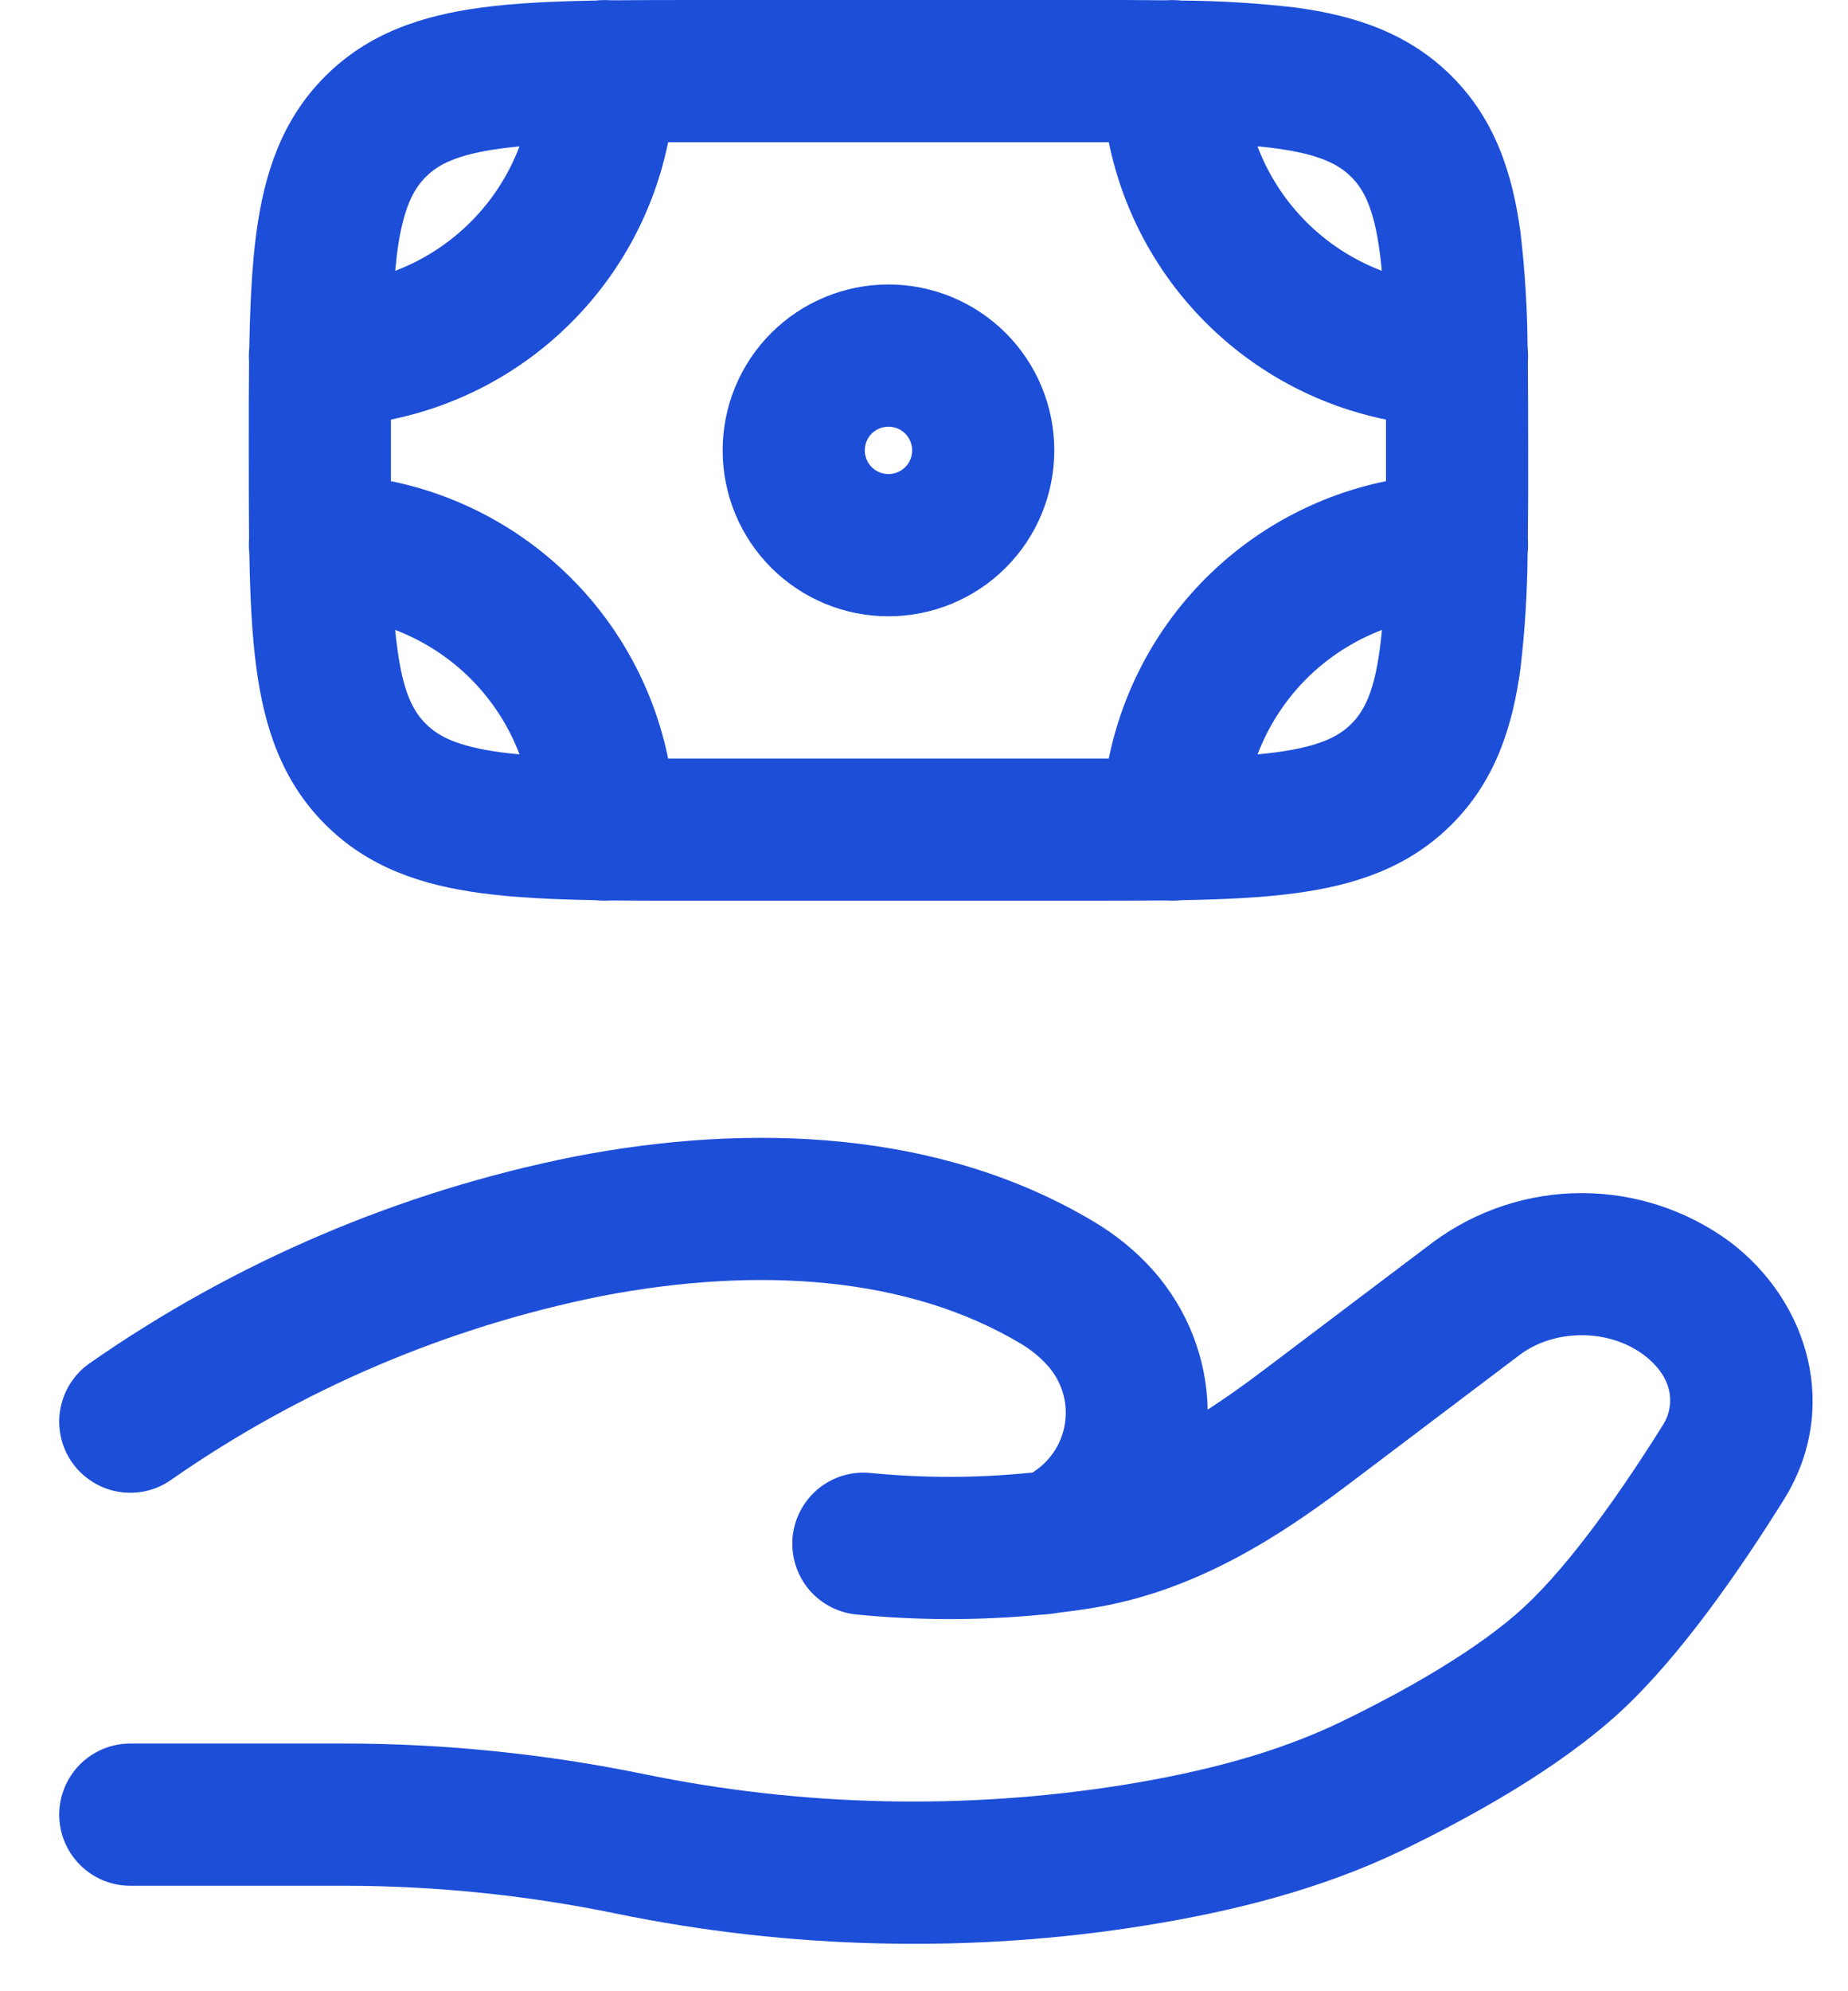 <svg width="26" height="28" viewBox="0 0 26 28" fill="none" xmlns="http://www.w3.org/2000/svg">
<path fill-rule="evenodd" clip-rule="evenodd" d="M15.6 2H9.4C9.204 2.961 8.73 3.843 8.036 4.536C7.343 5.23 6.461 5.704 5.5 5.9V6.766C6.461 6.962 7.343 7.437 8.036 8.13C8.73 8.823 9.204 9.706 9.4 10.666H15.6C15.796 9.706 16.27 8.823 16.964 8.13C17.657 7.437 18.539 6.962 19.5 6.766V5.9C18.539 5.704 17.657 5.23 16.964 4.536C16.27 3.843 15.796 2.961 15.6 2ZM16.407 0.004C16.041 0 15.65 -0.001 15.236 -0H9.764C9.35 -0 8.96 0.001 8.595 0.004C8.522 -0.001 8.449 0 8.376 0.008C7.773 0.018 7.239 0.044 6.775 0.106C5.937 0.218 5.181 0.466 4.575 1.073C3.967 1.681 3.719 2.437 3.607 3.273C3.544 3.738 3.519 4.273 3.508 4.876C3.501 4.948 3.499 5.021 3.504 5.093C3.5 5.46 3.499 5.85 3.5 6.264V6.402C3.5 6.816 3.501 7.206 3.504 7.573C3.499 7.646 3.501 7.718 3.508 7.79C3.519 8.394 3.544 8.928 3.607 9.392C3.719 10.229 3.967 10.985 4.575 11.592C5.181 12.2 5.937 12.448 6.775 12.56C7.239 12.622 7.773 12.648 8.376 12.658C8.449 12.666 8.522 12.667 8.595 12.662C8.96 12.666 9.35 12.667 9.764 12.666H15.236C15.649 12.666 16.04 12.665 16.407 12.662C16.479 12.667 16.552 12.666 16.624 12.658C17.228 12.648 17.763 12.622 18.225 12.56C19.063 12.448 19.819 12.2 20.425 11.592C21.033 10.985 21.281 10.229 21.393 9.392C21.455 8.86 21.488 8.326 21.492 7.79C21.499 7.718 21.501 7.646 21.496 7.573C21.5 7.206 21.501 6.816 21.5 6.402V6.264C21.5 5.85 21.499 5.46 21.496 5.093C21.501 5.021 21.499 4.948 21.492 4.876C21.488 4.341 21.455 3.806 21.393 3.274C21.281 2.437 21.033 1.681 20.427 1.074C19.819 0.466 19.063 0.218 18.227 0.106C17.695 0.044 17.16 0.011 16.624 0.008C16.552 0.001 16.479 -0.001 16.407 0.004ZM17.692 2.058C17.843 2.457 18.077 2.819 18.379 3.121C18.68 3.422 19.043 3.657 19.441 3.808C19.433 3.719 19.423 3.63 19.411 3.541C19.329 2.925 19.185 2.661 19.011 2.488C18.836 2.314 18.575 2.172 17.96 2.088C17.871 2.076 17.782 2.066 17.693 2.058M19.443 8.858C19.044 9.01 18.682 9.244 18.38 9.545C18.079 9.847 17.845 10.209 17.693 10.608C17.787 10.599 17.876 10.589 17.96 10.578C18.576 10.494 18.84 10.352 19.013 10.178C19.187 10.005 19.331 9.741 19.413 9.125C19.424 9.041 19.434 8.952 19.443 8.858ZM7.309 10.608C7.158 10.209 6.924 9.847 6.622 9.545C6.321 9.244 5.959 9.01 5.56 8.858C5.569 8.952 5.579 9.041 5.591 9.125C5.673 9.741 5.816 10.005 5.991 10.178C6.165 10.352 6.427 10.494 7.041 10.578C7.127 10.589 7.216 10.599 7.309 10.608ZM5.56 3.808C5.959 3.657 6.321 3.422 6.622 3.121C6.924 2.819 7.158 2.457 7.309 2.058C7.216 2.067 7.127 2.078 7.043 2.089C6.427 2.172 6.163 2.314 5.989 2.489C5.816 2.664 5.673 2.925 5.589 3.54L5.56 3.808ZM12.5 6C12.412 6 12.327 6.035 12.264 6.097C12.202 6.16 12.167 6.245 12.167 6.333C12.167 6.422 12.202 6.506 12.264 6.569C12.327 6.631 12.412 6.666 12.5 6.666C12.588 6.666 12.673 6.631 12.736 6.569C12.798 6.506 12.833 6.422 12.833 6.333C12.833 6.245 12.798 6.16 12.736 6.097C12.673 6.035 12.588 6 12.5 6ZM10.167 6.333C10.167 5.714 10.412 5.121 10.85 4.683C11.288 4.246 11.881 4 12.5 4C13.119 4 13.712 4.246 14.15 4.683C14.588 5.121 14.833 5.714 14.833 6.333C14.833 6.952 14.588 7.545 14.15 7.983C13.712 8.421 13.119 8.666 12.5 8.666C11.881 8.666 11.288 8.421 10.85 7.983C10.412 7.545 10.167 6.952 10.167 6.333ZM8.079 16.264C10.567 15.782 13.229 15.89 15.385 17.176C15.687 17.356 15.972 17.581 16.219 17.858C16.72 18.422 16.979 19.121 16.991 19.822C17.245 19.657 17.501 19.476 17.76 19.28L20.171 17.46C20.775 17.017 21.504 16.777 22.253 16.777C23.003 16.777 23.732 17.017 24.336 17.46C25.449 18.3 25.895 19.81 25.096 21.09C24.529 21.998 23.676 23.256 22.807 24.061C21.927 24.874 20.677 25.56 19.732 26.016C18.583 26.57 17.343 26.877 16.136 27.072C13.669 27.472 11.104 27.41 8.667 26.908C7.41 26.649 6.13 26.518 4.847 26.517H1.833C1.568 26.517 1.314 26.412 1.126 26.224C0.939 26.037 0.833 25.782 0.833 25.517C0.833 25.252 0.939 24.997 1.126 24.81C1.314 24.622 1.568 24.517 1.833 24.517H4.847C6.263 24.517 7.693 24.665 9.071 24.949C11.292 25.405 13.578 25.455 15.817 25.097C16.921 24.918 17.953 24.653 18.863 24.214C19.773 23.774 20.797 23.196 21.447 22.594C22.104 21.985 22.839 20.93 23.4 20.032C23.569 19.76 23.545 19.369 23.131 19.056C22.637 18.682 21.868 18.682 21.376 19.056L18.967 20.876C18.004 21.602 16.82 22.38 15.352 22.614C15.198 22.639 15.044 22.66 14.889 22.678C14.813 22.692 14.733 22.701 14.651 22.705C13.794 22.788 12.931 22.788 12.075 22.705C11.942 22.695 11.812 22.659 11.694 22.599C11.575 22.539 11.47 22.455 11.383 22.354C11.297 22.252 11.233 22.134 11.193 22.007C11.153 21.88 11.139 21.746 11.151 21.614C11.164 21.481 11.203 21.352 11.266 21.235C11.329 21.118 11.414 21.014 11.518 20.93C11.621 20.847 11.741 20.784 11.868 20.747C11.996 20.71 12.13 20.699 12.263 20.714C13.002 20.786 13.747 20.785 14.487 20.71L14.527 20.706C14.651 20.629 14.757 20.525 14.836 20.402C14.916 20.279 14.967 20.14 14.986 19.995C15.005 19.85 14.992 19.702 14.947 19.563C14.902 19.424 14.827 19.296 14.727 19.189C14.62 19.073 14.496 18.973 14.36 18.893C12.785 17.953 10.681 17.797 8.459 18.226C6.287 18.662 4.229 19.541 2.412 20.806C2.305 20.882 2.184 20.937 2.056 20.966C1.928 20.995 1.795 20.999 1.666 20.977C1.536 20.955 1.412 20.907 1.301 20.837C1.19 20.767 1.093 20.676 1.017 20.569C0.941 20.462 0.887 20.341 0.858 20.213C0.829 20.085 0.825 19.952 0.847 19.823C0.892 19.561 1.038 19.328 1.255 19.174C3.304 17.744 5.628 16.753 8.079 16.264Z" fill="#1D4ED8"/>
</svg>
